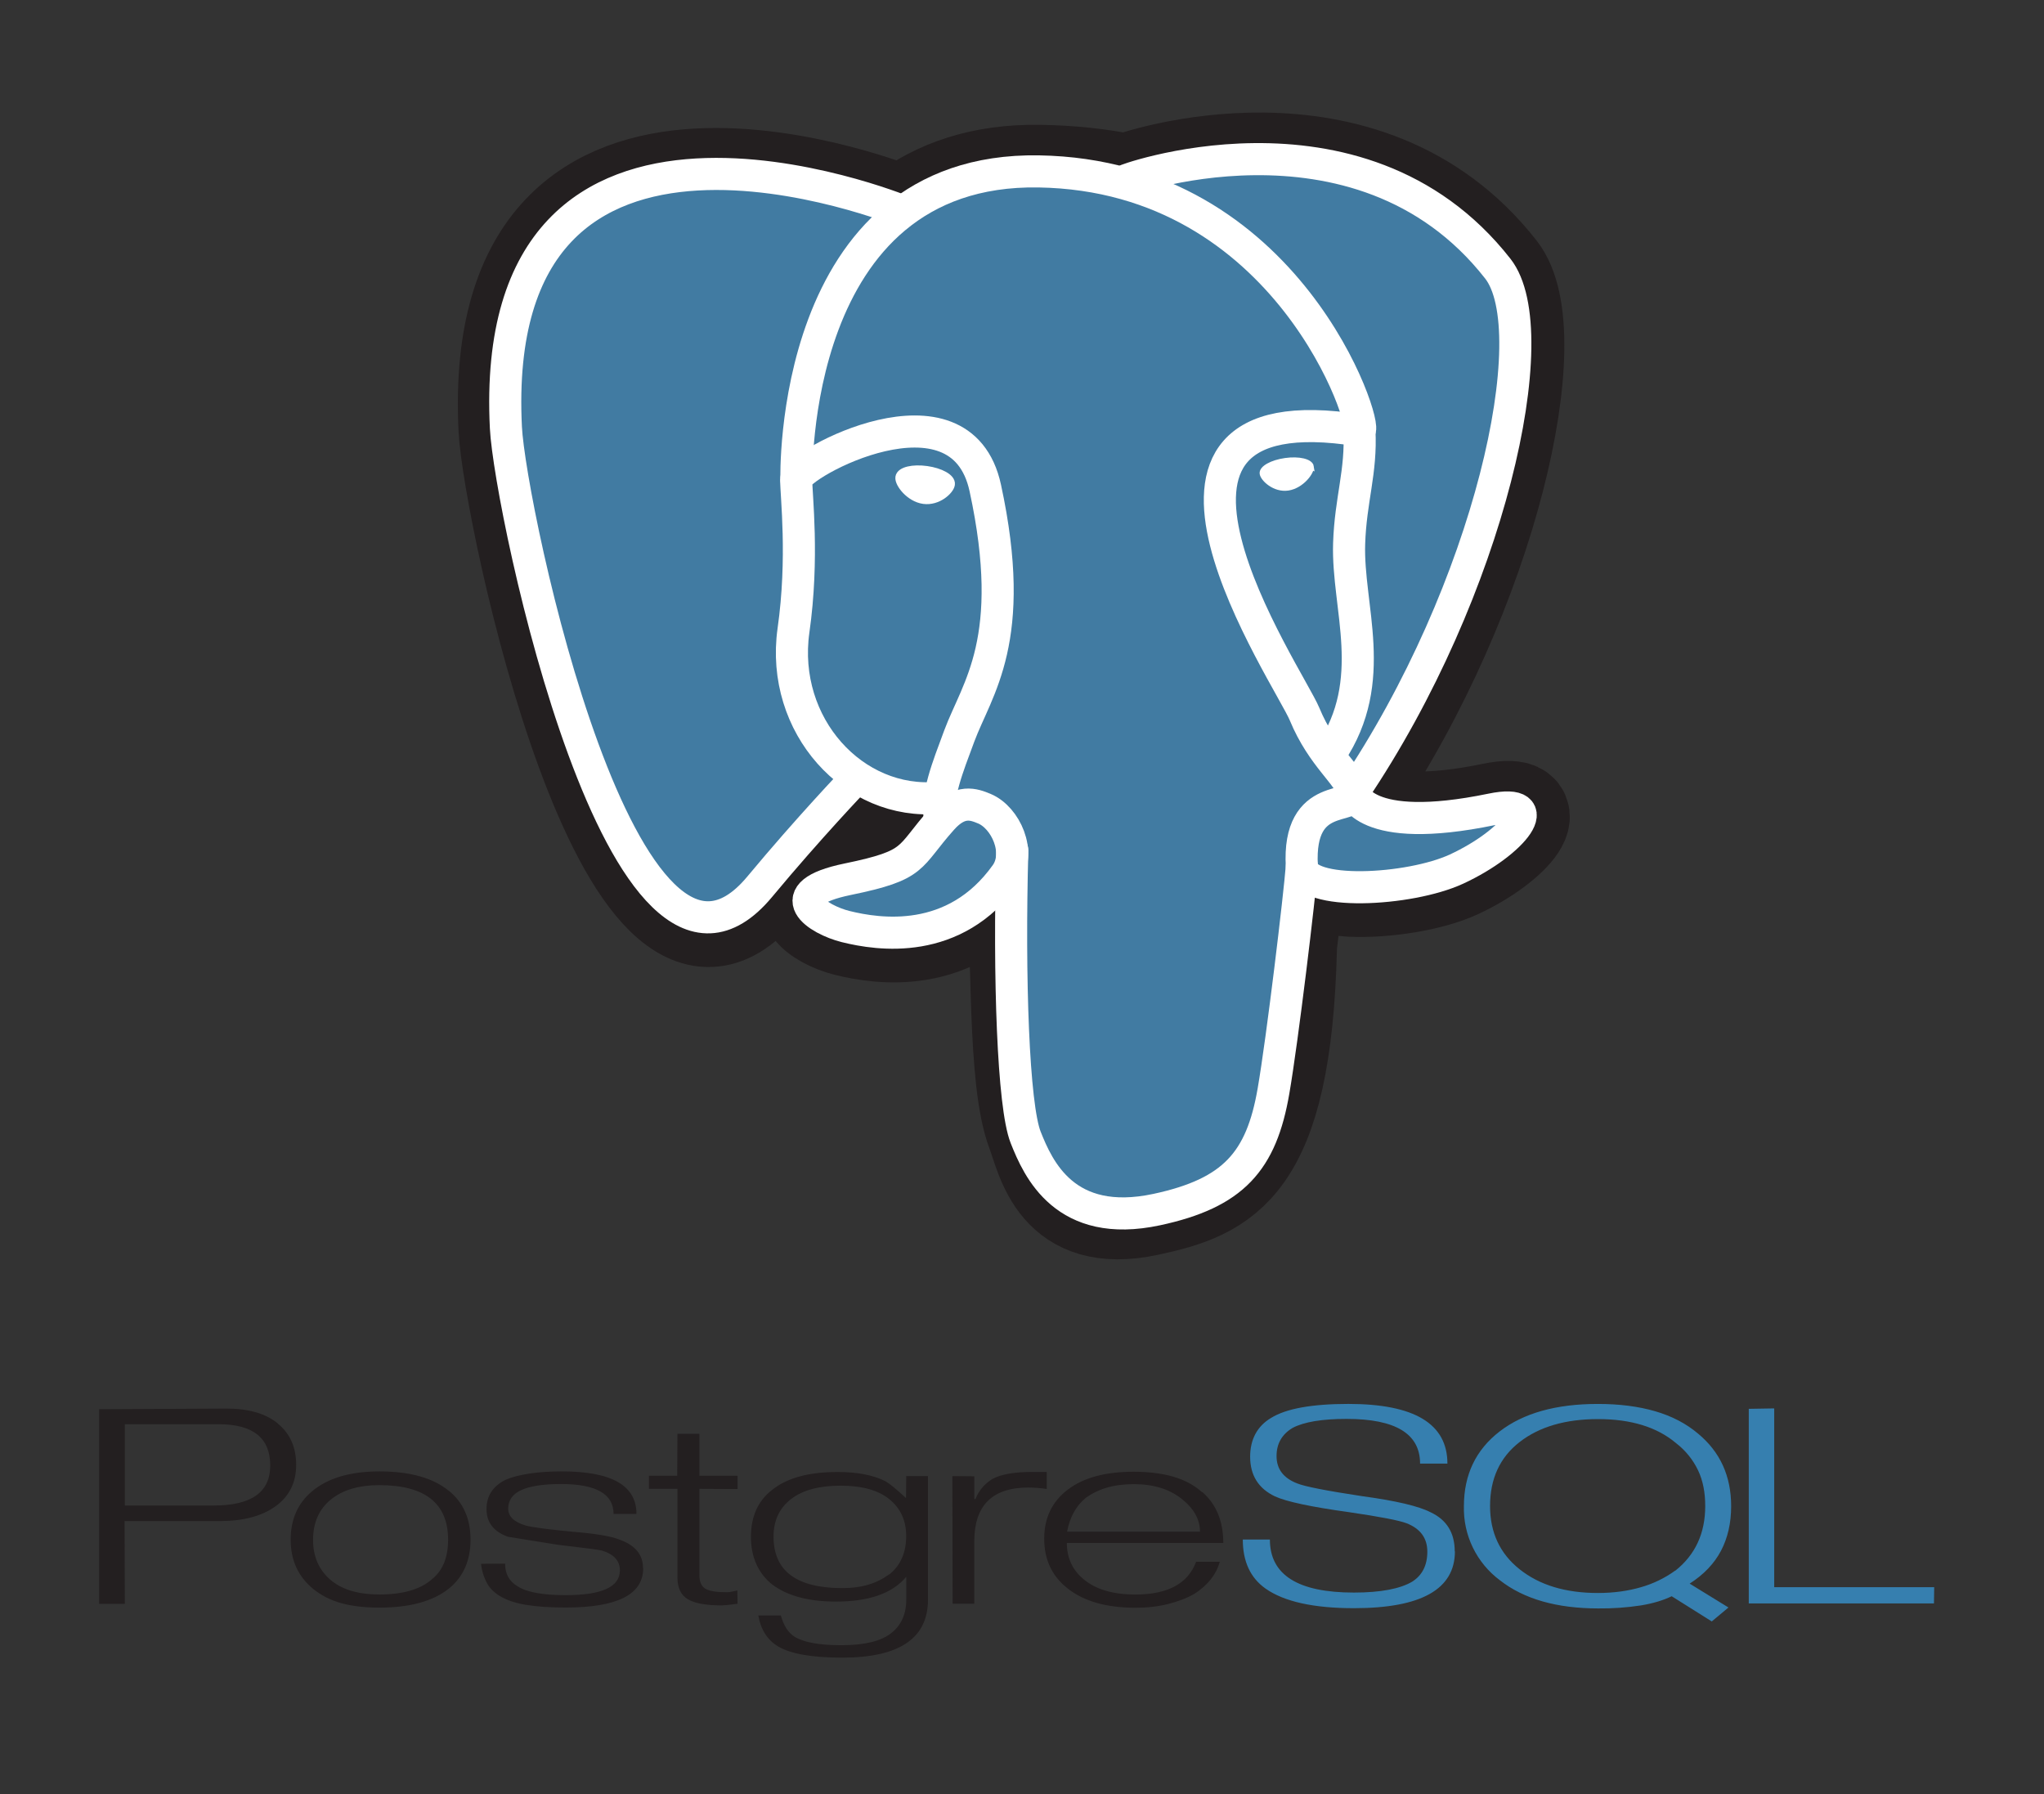 <svg width="646" height="567" viewBox="0 0 646 567" fill="none" xmlns="http://www.w3.org/2000/svg">
<rect x="0" y="0" width="646" height="567" fill="#333333" stroke="none"/>
<path d="M67.535 475.763H39.448V450.076H69.115C79.968 450.076 85.407 454.418 85.407 463.119C85.407 471.548 79.468 475.763 67.589 475.763M87.813 449.835C83.954 446.7 78.563 445.132 71.629 445.132L31.326 445.337V506.841H39.448L39.376 480.683H69.362C76.881 480.683 82.808 479.116 87.12 475.98C91.431 472.845 93.602 468.503 93.602 462.938C93.602 457.372 91.672 453.031 87.813 449.895V449.835ZM140.375 493.828C139.569 495.878 138.241 497.68 136.522 499.056C132.886 502.276 127.338 503.88 119.879 503.88C113.138 503.88 107.965 502.312 104.359 499.177C100.753 496.041 98.944 491.857 98.944 486.605C98.944 483.873 99.414 481.443 100.361 479.327C101.285 477.239 102.69 475.401 104.461 473.96C108.2 470.873 113.325 469.329 119.879 469.329C134.375 469.329 141.623 475.088 141.623 486.599C141.623 489.336 141.201 491.736 140.387 493.81M141.858 471.138C136.913 467.038 129.581 464.988 119.879 464.988C110.714 464.988 103.623 467.08 98.63 471.259C94.12 475.046 91.865 480.153 91.865 486.574C91.865 492.996 94.193 498.109 98.86 502.029C101.498 504.177 104.562 505.741 107.85 506.617C111.269 507.564 115.285 508.034 119.891 508.034C129.539 508.034 136.895 506.008 141.942 501.956C146.453 498.26 148.708 493.129 148.708 486.568C148.708 479.966 146.428 474.81 141.864 471.114L141.858 471.138ZM203.277 495.601C203.277 503.874 195.113 508.004 178.778 508.004C173.786 508.004 169.583 507.715 166.164 507.142C162.745 506.569 159.971 505.61 157.843 504.284C156.197 503.271 154.828 501.95 153.923 500.322C152.9 498.419 152.259 496.334 152.036 494.184L159.634 494.124C159.634 497.38 160.96 499.774 163.625 501.317C166.477 503.168 171.536 504.091 178.79 504.091C190.205 504.091 195.915 501.498 195.915 496.252C195.915 493.219 194.003 491.127 190.174 489.981C189.391 489.758 184.784 489.179 176.324 488.172L160.514 485.64C156.01 484.012 153.761 481.087 153.761 476.86C153.761 472.724 155.775 469.643 159.803 467.623C161.792 466.779 164.277 466.14 167.261 465.675C170.246 465.211 173.701 464.982 177.633 464.982C193.352 464.982 201.149 469.456 201.149 478.41H193.913C193.913 472.121 188.39 468.974 177.331 468.974C171.711 468.974 167.515 469.613 164.753 470.885C161.991 472.157 160.61 474.117 160.61 476.758C160.61 479.17 162.419 481.003 166.206 482.1C168.389 482.673 173.406 483.336 181.256 484.078C188.287 484.651 193.105 485.465 195.728 486.52C200.721 488.281 203.217 491.272 203.217 495.493L203.277 495.601ZM233.112 506.804L230.019 507.196L228.09 507.329C223.145 507.329 219.576 506.678 217.387 505.375C215.198 504.073 214.107 501.794 214.107 498.532V470.493H205.092V466.369H214.034L214.107 453.121H221.041V466.369H233.1V470.559L221.041 470.499V497.778C221.041 499.81 221.632 501.215 222.826 501.987C224.02 502.758 226.142 503.144 229.187 503.144C229.621 503.186 230.11 503.174 230.634 503.102C231.159 503.03 231.961 502.861 233.034 502.608L233.106 506.816L233.112 506.804ZM281.031 497.506C279.075 498.946 276.887 500.039 274.561 500.738C272.137 501.486 269.351 501.86 266.204 501.86C251.714 501.86 244.473 496.433 244.473 485.58C244.473 480.527 246.324 476.565 250.032 473.713C253.74 470.861 258.956 469.492 265.691 469.492C272.475 469.492 277.63 470.939 281.128 473.809C284.625 476.68 286.398 480.545 286.398 485.387C286.398 490.663 284.607 494.733 281.019 497.585M293.32 466.471H286.416L286.343 473.405C283.292 470.59 281.109 468.811 279.801 468.063C275.924 466.134 270.907 465.169 264.751 465.169C255.73 465.169 248.85 466.978 244.099 470.776C239.588 474.213 237.333 479.176 237.333 485.682C237.333 488.89 237.906 491.76 239.046 494.287C240.172 496.796 241.881 499 244.032 500.714C248.856 504.32 255.513 506.123 264.208 506.123C274.64 506.123 282.056 503.53 286.422 498.284V505.52C286.422 510.103 284.83 513.636 281.598 516.144C278.366 518.653 273.198 519.907 265.92 519.907C259.083 519.907 254.211 519.051 251.304 517.344C249.122 516.03 247.686 513.751 246.794 510.513H239.667C240.451 515.035 242.561 518.315 245.998 520.341C249.978 522.669 256.689 523.838 266.15 523.838C284.239 523.838 293.284 517.736 293.284 505.532V466.339L293.32 466.471ZM330.807 470.541C328.883 470.247 326.94 470.094 324.994 470.083C313.61 470.083 307.918 475.751 307.918 487.087V506.792H301.068L300.996 466.471L307.93 466.532V473.725H308.292C309.349 471.013 311.296 468.74 313.815 467.279C316.577 465.862 320.689 465.151 326.176 465.151H330.819V470.547L330.807 470.541ZM337.247 484.012C338.121 479.429 340.081 475.884 343.132 473.369C345.121 471.922 347.371 470.825 349.885 470.095C352.399 469.365 355.239 469.01 358.327 469.01C364.477 469.01 369.506 470.541 373.401 473.604C377.296 476.668 379.25 480.135 379.25 484.018H337.162M379.925 471.578C377.501 469.372 374.499 467.737 370.905 466.682C367.311 465.627 363.066 465.09 358.321 465.09C349.276 465.09 342.384 466.984 337.434 470.77C332.483 474.557 330.017 479.707 330.017 486.225C330.017 492.743 332.393 497.91 337.144 501.739C342.281 505.96 349.535 508.071 358.894 508.071C362.632 508.071 366.081 507.685 369.265 506.865C372.448 506.045 375.216 505.013 377.586 503.609C381.758 500.895 384.399 497.537 385.515 493.551H378.026C375.457 500.443 369.06 503.892 358.833 503.892C351.61 503.892 346.05 502.204 342.191 498.827C338.845 495.933 337.174 492.194 337.174 487.593H386.618C386.618 480.756 384.411 475.389 379.998 471.506L379.925 471.578Z" fill="#231F20"/>
<path d="M459.822 490.251C459.822 502.22 449.186 508.208 427.901 508.208C415.148 508.208 405.844 506.146 399.983 502.021C395.183 498.633 392.783 493.459 392.783 486.513H401.345C401.345 497.686 410.191 503.275 427.895 503.275C436.378 503.275 442.517 502.07 446.303 499.839C449.499 497.819 451.103 494.653 451.103 490.342C451.103 486.079 448.92 483.088 444.555 481.375C442.143 480.453 436.041 479.289 426.441 477.878C414.364 476.208 406.543 474.538 402.943 472.873C397.758 470.413 395.105 466.241 395.105 460.344C395.105 454.917 397.312 450.696 401.725 448.079C406.477 445.136 414.629 443.659 426.17 443.659C447.033 443.659 457.452 449.942 457.452 462.514H448.812C448.812 453.096 441.07 448.393 425.585 448.393C417.819 448.393 412.139 449.339 408.545 451.227C405.144 453.253 403.45 456.219 403.45 460.139C403.45 464.239 405.633 467.115 409.998 468.785C412.326 469.75 419.163 471.095 430.512 472.813C441.184 474.26 448.384 475.961 452.122 477.896C457.217 480.272 459.762 484.39 459.762 490.245L459.822 490.251ZM529.406 496.359C526.123 498.726 522.452 500.499 518.558 501.599C514.53 502.763 510.014 503.408 505.015 503.408C494.765 503.408 486.582 500.918 480.293 495.931C474.004 490.945 470.929 484.233 470.929 475.931C470.929 467.278 474.046 460.536 480.275 455.701C486.504 450.865 494.777 448.453 505.07 448.453C515.501 448.453 523.714 450.985 529.683 456.032C532.666 458.315 535.063 461.275 536.678 464.667C538.245 467.965 538.933 471.722 538.933 475.943C538.933 484.553 535.779 491.361 529.466 496.365M534.019 500.442C538.481 497.583 541.785 494.122 543.919 490.058C546.054 485.994 547.127 481.297 547.127 475.979C547.127 466.44 543.63 458.794 536.648 453.029C532.909 449.864 528.399 447.512 523.117 445.975C517.835 444.437 511.781 443.665 505.003 443.665C491.81 443.665 481.457 446.559 473.938 452.372C466.419 458.185 462.662 466.042 462.662 475.979C462.546 480.506 463.518 484.996 465.499 489.069C467.479 493.143 470.408 496.681 474.04 499.386C481.62 505.32 491.997 508.286 505.136 508.286C509.636 508.334 514.133 508.017 518.582 507.34C522.405 506.706 525.661 505.742 528.332 504.433L540.995 512.393L546.277 507.991L534.025 500.454L534.019 500.442ZM611.224 506.713H552.693V445.209L560.736 445.076V501.575H611.296L611.224 506.713Z" fill="#367FAF"/>
<path d="M407.285 299.405C409.588 280.201 408.901 277.385 423.203 280.496L426.833 280.816C437.831 281.316 452.158 279.049 460.672 275.117C478.87 266.676 489.657 252.578 471.719 256.28C430.795 264.722 427.979 250.866 427.979 250.866C471.194 186.745 489.259 105.343 473.666 85.409C431.132 31.062 357.515 56.767 356.279 57.431L355.887 57.503C347.795 55.827 338.75 54.826 328.584 54.657C310.073 54.355 296.011 59.511 285.351 67.597C285.351 67.597 154.022 13.486 160.124 135.649C161.427 161.577 197.376 332.292 240.248 280.743C255.925 261.894 271.06 245.951 271.06 245.951C278.579 250.956 287.582 253.489 297.024 252.584L297.748 251.963C297.519 254.303 297.627 256.594 298.037 259.301C286.991 271.644 290.241 273.809 268.154 278.355C245.813 282.962 258.94 291.157 267.508 293.297C277.898 295.89 301.938 299.568 318.171 276.836L317.525 279.429C321.867 282.896 321.565 304.344 322.18 319.665C322.795 334.987 323.82 349.29 327.004 357.725C330.188 366.161 333.818 387.874 362.839 381.651C387.097 376.454 405.638 368.971 407.339 299.381" fill="#231F20"/>
<path d="M407.285 299.405C409.588 280.201 408.901 277.385 423.203 280.496L426.833 280.816C437.831 281.316 452.158 279.049 460.672 275.117C478.87 266.676 489.657 252.578 471.719 256.28C430.795 264.722 427.979 250.866 427.979 250.866C471.194 186.745 489.259 105.343 473.666 85.409C431.132 31.062 357.515 56.767 356.279 57.431L355.887 57.503C347.795 55.827 338.75 54.826 328.584 54.657C310.073 54.355 296.011 59.511 285.351 67.597C285.351 67.597 154.022 13.486 160.124 135.649C161.427 161.577 197.376 332.292 240.248 280.743C255.925 261.894 271.06 245.951 271.06 245.951C278.579 250.956 287.582 253.489 297.024 252.584L297.748 251.963C297.519 254.303 297.627 256.594 298.037 259.301C286.991 271.644 290.241 273.809 268.154 278.355C245.813 282.962 258.94 291.157 267.508 293.297C277.898 295.89 301.938 299.568 318.171 276.836L317.525 279.429C321.867 282.896 321.565 304.344 322.18 319.665C322.795 334.987 323.82 349.29 327.004 357.725C330.188 366.161 333.818 387.874 362.839 381.651C387.097 376.454 405.638 368.971 407.339 299.381" stroke="#231F20" stroke-width="30.426"/>
<path d="M471.725 256.278C430.795 264.72 427.979 250.864 427.979 250.864C471.195 186.737 489.26 105.335 473.673 85.407C431.139 31.066 357.515 56.765 356.285 57.428L355.887 57.501C347.795 55.825 338.751 54.824 328.573 54.655C310.061 54.353 296.012 59.509 285.339 67.595C285.339 67.595 153.999 13.489 160.101 135.647C161.397 161.575 197.347 332.29 240.224 280.747C255.902 261.898 270.976 245.955 270.976 245.955C278.495 250.96 287.498 253.493 296.94 252.588L297.676 251.967C297.447 254.307 297.555 256.598 297.978 259.305C286.931 271.648 290.175 273.813 268.094 278.359C245.748 282.966 258.868 291.161 267.443 293.301C277.832 295.894 301.873 299.572 318.105 276.84L317.46 279.433C321.789 282.9 324.828 301.984 324.316 319.277C323.803 336.571 323.471 348.449 326.878 357.729C330.285 367.009 333.692 387.878 362.719 381.655C386.977 376.458 399.543 362.987 401.292 340.52C402.534 324.541 405.332 326.905 405.512 312.626L407.768 305.873C410.36 284.226 408.178 277.232 423.125 280.488L426.755 280.807C437.754 281.308 452.141 279.041 460.6 275.109C478.792 266.668 489.586 252.57 471.647 256.272L471.725 256.278Z" fill="#417BA2"/>
<path d="M319.937 268.7C318.809 308.991 320.22 349.499 324.158 359.424C328.095 369.349 336.543 388.463 365.582 382.246C389.834 377.049 398.661 366.991 402.484 344.777C405.306 328.497 410.745 283.057 411.439 273.759M285.205 66.708C285.205 66.708 153.774 13.043 159.889 135.146C161.191 161.074 197.14 331.795 240.085 280.247C255.762 261.398 269.932 246.613 269.932 246.613M356.139 56.904C351.587 58.333 429.25 28.516 473.382 84.906C488.969 104.829 470.97 186.231 427.689 250.363" stroke="white" stroke-width="10.142" stroke-linecap="round" stroke-linejoin="round"/>
<path d="M427.685 250.362C427.685 250.362 430.501 264.23 471.431 255.776C489.363 252.074 478.57 266.172 460.384 274.619C445.455 281.554 411.989 283.32 411.441 273.751C410.03 249.053 429.048 256.548 427.685 250.362ZM427.685 250.362C426.443 244.79 417.935 239.321 412.309 225.682C407.395 213.773 344.938 122.452 429.633 136.019C432.738 135.38 407.546 55.461 328.284 54.165C249.023 52.869 251.706 151.618 251.706 151.618" stroke="white" stroke-width="10.142" stroke-linecap="round" stroke-linejoin="bevel"/>
<path d="M297.768 258.801C286.722 271.144 289.972 273.308 267.885 277.855C245.544 282.462 258.671 290.656 267.234 292.797C277.623 295.389 301.664 299.08 317.896 276.335C322.84 269.413 317.866 258.367 311.082 255.545C307.802 254.188 303.412 252.481 297.768 258.801Z" stroke="white" stroke-width="10.142" stroke-linejoin="round"/>
<path d="M297.034 258.589C295.925 251.335 299.422 242.701 303.167 232.601C308.798 217.448 321.799 202.283 311.397 154.214C303.649 118.385 251.678 146.755 251.642 151.621C251.606 156.487 254.054 176.247 250.774 199.256C246.571 229.284 269.888 254.694 296.733 252.095" stroke="white" stroke-width="10.142" stroke-linecap="round" stroke-linejoin="round"/>
<path d="M284.671 150.878C284.43 152.536 287.71 156.968 291.967 157.559C296.224 158.15 299.866 154.695 300.107 153.036C300.348 151.378 297.068 149.551 292.811 148.954C288.554 148.357 284.9 149.219 284.671 150.878Z" fill="white" stroke="white" stroke-width="3.383"/>
<path d="M414.39 147.498C414.619 149.156 411.351 153.528 407.094 154.179C402.837 154.83 399.195 151.315 398.954 149.656C398.713 147.998 401.999 146.171 406.262 145.574C410.525 144.977 414.161 145.846 414.402 147.504L414.39 147.498Z" fill="white" stroke="white" stroke-width="1.688"/>
<path d="M429.634 136.012C430.333 149.024 426.83 157.9 426.39 171.75C425.727 191.89 435.989 214.935 420.541 238.017" stroke="white" stroke-width="10.142" stroke-linecap="round" stroke-linejoin="round"/>
</svg>
